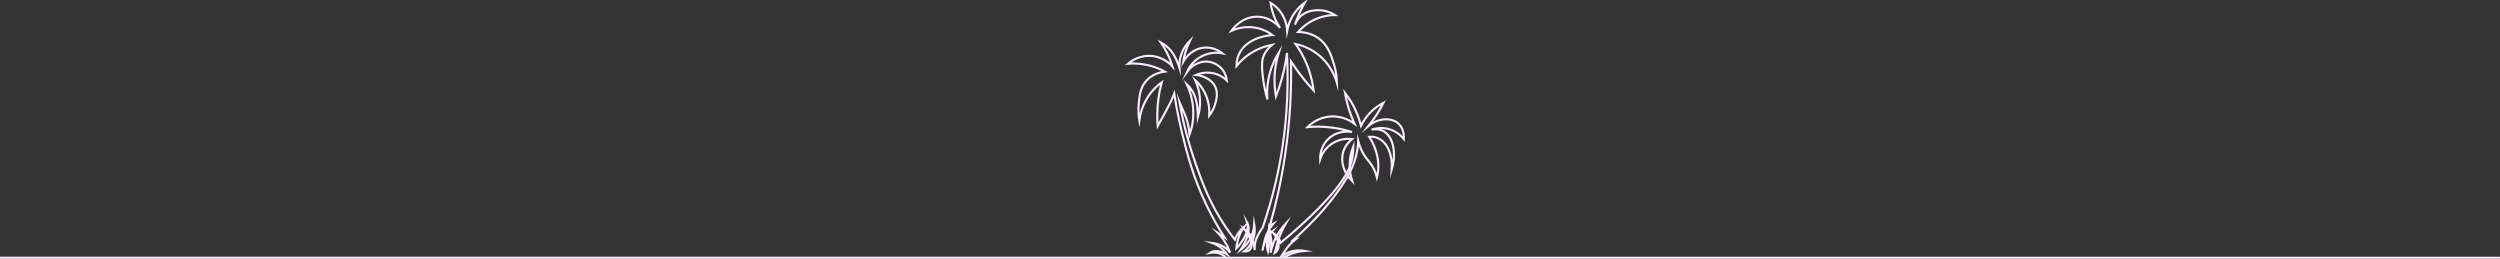 <?xml version="1.0" encoding="UTF-8"?>
<svg id="Calque_2" data-name="Calque 2" xmlns="http://www.w3.org/2000/svg" viewBox="0 0 3529.37 365.5">
  <rect x="0" y="0" width="3529.37" height="365.5" fill="#333333" stroke="none"/>
  <defs>
    <style>
      .cls-1 {
        fill: none;
        stroke: #faebff;
        stroke-miterlimit: 10;
        stroke-width: 3px;
      }
    </style>
  </defs>
  <g id="Calque_15">
    <path id="palmier" class="cls-1" d="m0,363.84h1730.94c-1.28-1.35-2.96-2.82-5.12-4.08-7.29-4.27-14.91-3.26-17.75-2.73,9.73-6.66,24.06,1.88,24.06,1.88-1.29-1.83-2.88-3.8-4.84-5.76-5.56-5.55-11.57-8.51-15.81-10.11,18.43,2.22,25.09,13.65,25.09,13.65-1.1-3.18-2.55-6.7-4.48-10.39-3.87-7.39-8.39-13.02-12.25-17.09l8.66,5.63c-6.78-10.55-16.14-26.16-25.58-45.92-18.61-38.93-26.94-71.99-33.56-98.73-3.61-14.62-7.96-34.32-11.65-57.99-.45,1.16-1.1,2.79-1.92,4.74-1.02,2.41-2.6,5.97-5.12,10.94-2.71,5.34-8.48,16.2-16.34,30.27-.85-10.92-.91-24.18,1.11-39.04,1.14-8.43,2.78-16.1,4.61-22.91-4.77,3.5-10.48,8.5-15.81,15.42-11.35,14.74-14.7,30.04-15.85,38.34-.88-5.33-1.75-13.44-.85-23.23,1.04-11.33,2.1-22.84,10.43-32.39,8.6-9.84,20.49-12.51,26.43-13.33-4.86-2.64-10.91-5.38-18.09-7.51-13.59-4.03-25.57-4.19-33.79-3.58,2.16-1.88,15.28-12.9,34.22-10.84,16.48,1.8,26.3,12.31,28.59,14.89-1.73-5.64-4.16-12.15-7.66-19.12-2.9-5.79-5.98-10.78-8.9-14.98,3.25,1.72,5.68,3.48,7.3,4.78,9.34,7.5,13.55,17.03,16.13,23.06,1.38,3.23,2.3,5.99,2.86,7.83-.22-3.88-.05-9.05,1.43-14.87,2.98-11.69,9.6-19.38,13.25-23.04-1.99,4.07-4.04,8.93-5.8,14.53-1.69,5.37-2.77,10.32-3.48,14.66.77-1.35,10.85-18.48,30.4-19.65,13.08-.78,22.41,6.06,24.96,8.06-3.64-.69-16.94-2.76-30.72,4.95-12.37,6.92-17.67,17.55-19.29,21.16,7.76-10.51,19.99-16.07,31.57-14.08,11,1.89,17.56,9.94,18.3,10.88,4.89,6.18,5.97,12.66,6.27,15.49-2.77-2.66-8.27-7.21-16.51-9.6-12.64-3.67-23.27.19-26.69,1.6,1.21.14,21.26,2.83,27.39,17.92,3.48,8.58,1,17.53-.45,22.72-2.17,7.81-5.89,13.48-8.49,16.85.4-7.01.25-22.42-9.24-37.46-3.46-5.49-7.37-9.66-10.82-12.73,2.27,4.8,4.69,11.23,6.02,19.07,2.43,14.36,0,26.28-2.01,33.17-.02-1.28-.06-3.36-.23-5.91-.62-9.17-1.38-20.44-7.81-30.98-1.4-2.3-3.78-5.72-7.62-9.34,3.25,6.9,5.11,12.91,6.21,17.22,5.66,22.18,1.64,39.92.58,44.23-1,4.03-2.11,7.26-2.9,9.37-.88-10.67-3.18-18.79-5.1-24.21,0,0-1.32-3.84-9.33-22.07,6.56,36.44,15.54,66.46,23.47,88.96,9.11,25.85,19.7,55.26,42.5,88.84,4.87,7.17,9.22,12.96,12.36,16.98.8-2.12,1.89-4.5,3.39-7,3.07-5.12,6.68-8.72,9.51-11.09-2.23,3.31-4.75,7.72-6.83,13.21-2.53,6.68-3.53,12.69-3.93,17.17,2.84-2.69,6.08-6.87,9.41-12.2,4.42-7.08,8.26-16.13,5.95-23.98,7.51,13.82-9.05,38.06-9.05,38.06,2.9-2.16,6.31-5.21,9.45-9.39,7.78-10.35,9.19-21.34,9.49-26.62,4.61,24.75-14.17,38.57-14.17,38.57,4.83.14,6.95-1.47,7.85-2.39,4.54-4.63,2.45-16.49-7-28.67,6.02,4.33,8.55,8.82,9.71,11.5,1.53,3.56,2.5,8.26,3.58,13.57.34,1.65.59,3.02.75,3.95-.09-1.05-.17-2.55-.11-4.33,0,0,.03-3.02.88-6.93.86-4.01,4.21-11.95,10.62-20.99,6.79-19.77,13.1-41.24,18.43-64.34,15.93-68.96,18.33-131.2,15.7-181.6-1.44,11.1-3.77,23.59-7.51,37.04-2.45,8.8-5.19,16.89-8.02,24.24-1.12-6.21-1.95-13.38-2.05-21.33-.2-16.53,2.83-30.38,5.97-40.45-4.98,8-11.58,20.87-14.68,37.89-2.01,11.05-1.98,20.73-1.37,28.16-3.53-12.45-5.33-23.04-6.31-30.72-2.64-20.52-.38-27.26.74-30.09,3.18-8.02,8.58-13.28,12.23-16.24-5.94,1.08-13.51,3.11-21.68,7.08-14.37,7-23.61,16.63-28.67,22.87.04-7.81,2.03-13.57,3.82-17.3,11.65-24.39,44.96-26.38,47.05-26.47-4.15-3.08-13.63-9.23-27.31-10.84-14.72-1.73-26.05,2.78-30.72,4.95.72-1.1,14.1-20.81,37.55-19.97,18.4.66,29.46,13.49,31.23,15.62-1.57-2.32-3.13-4.87-4.61-7.66-5.37-10.14-7.78-19.87-8.87-27.58,3.5,2.09,7.87,5.28,11.95,10.07,9.5,11.17,11.15,23.75,11.52,29.01,1.05-5.65,3.61-15.19,10.5-24.92,4.9-6.92,10.31-11.58,14.34-14.51-2.59,4.5-5.23,9.61-7.75,15.31-2.5,5.66-4.49,11.01-6.07,15.92,1.05-2.85,3.07-7.14,7-11.09,8.64-8.7,19.98-9.19,24.41-9.39,12.27-.53,21.39,4.49,25.09,6.83-6.01.05-16.49.9-28.16,6.14-12.18,5.47-19.97,13.17-23.98,17.75,14.68.16,23.96,5.53,27.9,8.21,14.17,9.61,18.87,24.73,22.54,36.51,3.51,11.29,4.3,21.03,4.44,27.31-2.07-7.2-8.66-26.45-27.65-40.96-11.8-9.02-23.65-12.58-30.8-14.11,1.3,1.8,2.58,3.65,3.83,5.57,13.11,20.13,19.21,41.3,21.76,60.16-8.16-8.91-16.47-18.95-24.58-30.21-2.61-3.62-5.08-7.21-7.42-10.75.81,38.66-1.08,84.1-8.7,134.41-5.58,36.8-13.28,69.97-21.63,99.08.7-.94,1.71-2.09,3.11-3.16.75-.57,1.48-1.02,2.13-1.37-2.45,2.94-5.22,6.88-7.73,11.82-1.84,3.64-3.04,6.92-3.85,9.73,0,0-.57,1.96-3.78,16.51,0,0,3.41-19.63,13.31-26.8-1.74,2.05-5.62,7.18-6.66,14.85-.81,5.99.49,10.81,1.37,13.31.94-4.55,1.73-9.82,2.09-15.7.29-4.86.24-9.33,0-13.31.53,1.81,1.01,3.73,1.41,5.76,1.89,9.62,1.3,18.24.09,24.96.98-4.89,2.6-10.67,5.29-16.9,4.85-11.21,11.26-19.32,16.21-24.58-6.53,11.6-9.84,20.72-11.67,27.07-.88,3.05-4.03,14.57-4.03,14.57,0,0,13.65-8.02-1.71-27.99,2.67,1.79,6.62,5.08,9,10.41.49,1.11.87,2.18,1.15,3.2,16.98-13.86,30.59-26.3,40.54-35.8,50.93-48.68,58.7-71.11,61.1-86.7.9-5.88,1.04-10.79,1.02-14-1.69,4.14-3.29,9.18-4.27,15.02-2.49,14.88.36,27.32,2.73,34.65-11.9-11.53-16.99-27.47-12.8-41.47,2.81-9.38,9-15.29,12.46-18.09-3.46-.45-15.1-1.52-26.97,5.63-12.7,7.66-17.05,19.55-18.09,22.7-.07-2.16-.34-18.04,12.63-29.53,13.7-12.14,30.53-9.08,32.43-8.7-7.58-2.42-16.7-4.72-27.14-6.14-13.9-1.9-26.13-1.71-35.84-.85,2.63-2.68,14.47-14.1,33.45-15.02,17.67-.85,29.91,7.95,33.11,10.41-3.38-7.38-6.76-16.05-9.56-25.94-1.8-6.35-3.12-12.36-4.1-17.92,3.12,3.99,6.33,8.58,9.39,13.82,7.05,12.06,11.01,23.55,13.31,32.77,2.95-6.02,8.33-14.95,17.75-23.04,4.97-4.27,9.86-7.27,14-9.39-2.53,4.99-5.52,10.32-9.05,15.87-4,6.3-8.06,11.87-11.95,16.73,14.77-12.05,33.44-11.86,42.84-2.56,7.43,7.35,7.01,18.37,6.83,21.16-2.17-2.77-9.26-11.09-21.85-14.34-11.02-2.84-20.08-.19-23.55,1.02,8.28-1.45,13.52.49,16.21,1.88,13.33,6.88,19.44,28.89,12.29,53.93,1.08-20.8-6.64-38.27-19.8-43.86-2.74-1.17-6.74-2.25-12.12-1.88,5.76,9.07,14.53,26.2,12.63,47.28-.32,3.6-.93,6.96-1.71,10.07-.8-3.15-2.24-7.8-4.95-12.97-3.5-6.68-7.04-10.26-9.93-13.98-3.82-4.9-8.51-12.59-11.57-24.42-.2,5.36-.92,13.2-3.33,22.33-.93,3.51-2.96,10.43-7.25,19.31-13.21,27.32-40.22,57.34-43.01,60.42-10.06,11.09-23.71,25.12-41.07,40.32.55-.48,1.22-1,2.03-1.49,1.38-.84,2.68-1.33,3.71-1.62-2.08,1.63-4.31,3.6-6.6,5.94-1.83,1.88-3.31,3.61-4.5,5.11,0,0-1.53,1.93-8.53,12.33,4.17-2.9,12.34-7.63,23.32-8.17,3.71-.18,7.01.15,9.79.66-3.73.27-8.17.89-13.06,2.22-7.39,2.01-13.27,4.94-17.49,7.49h-80.56,1798.44"/>
  </g>
</svg>